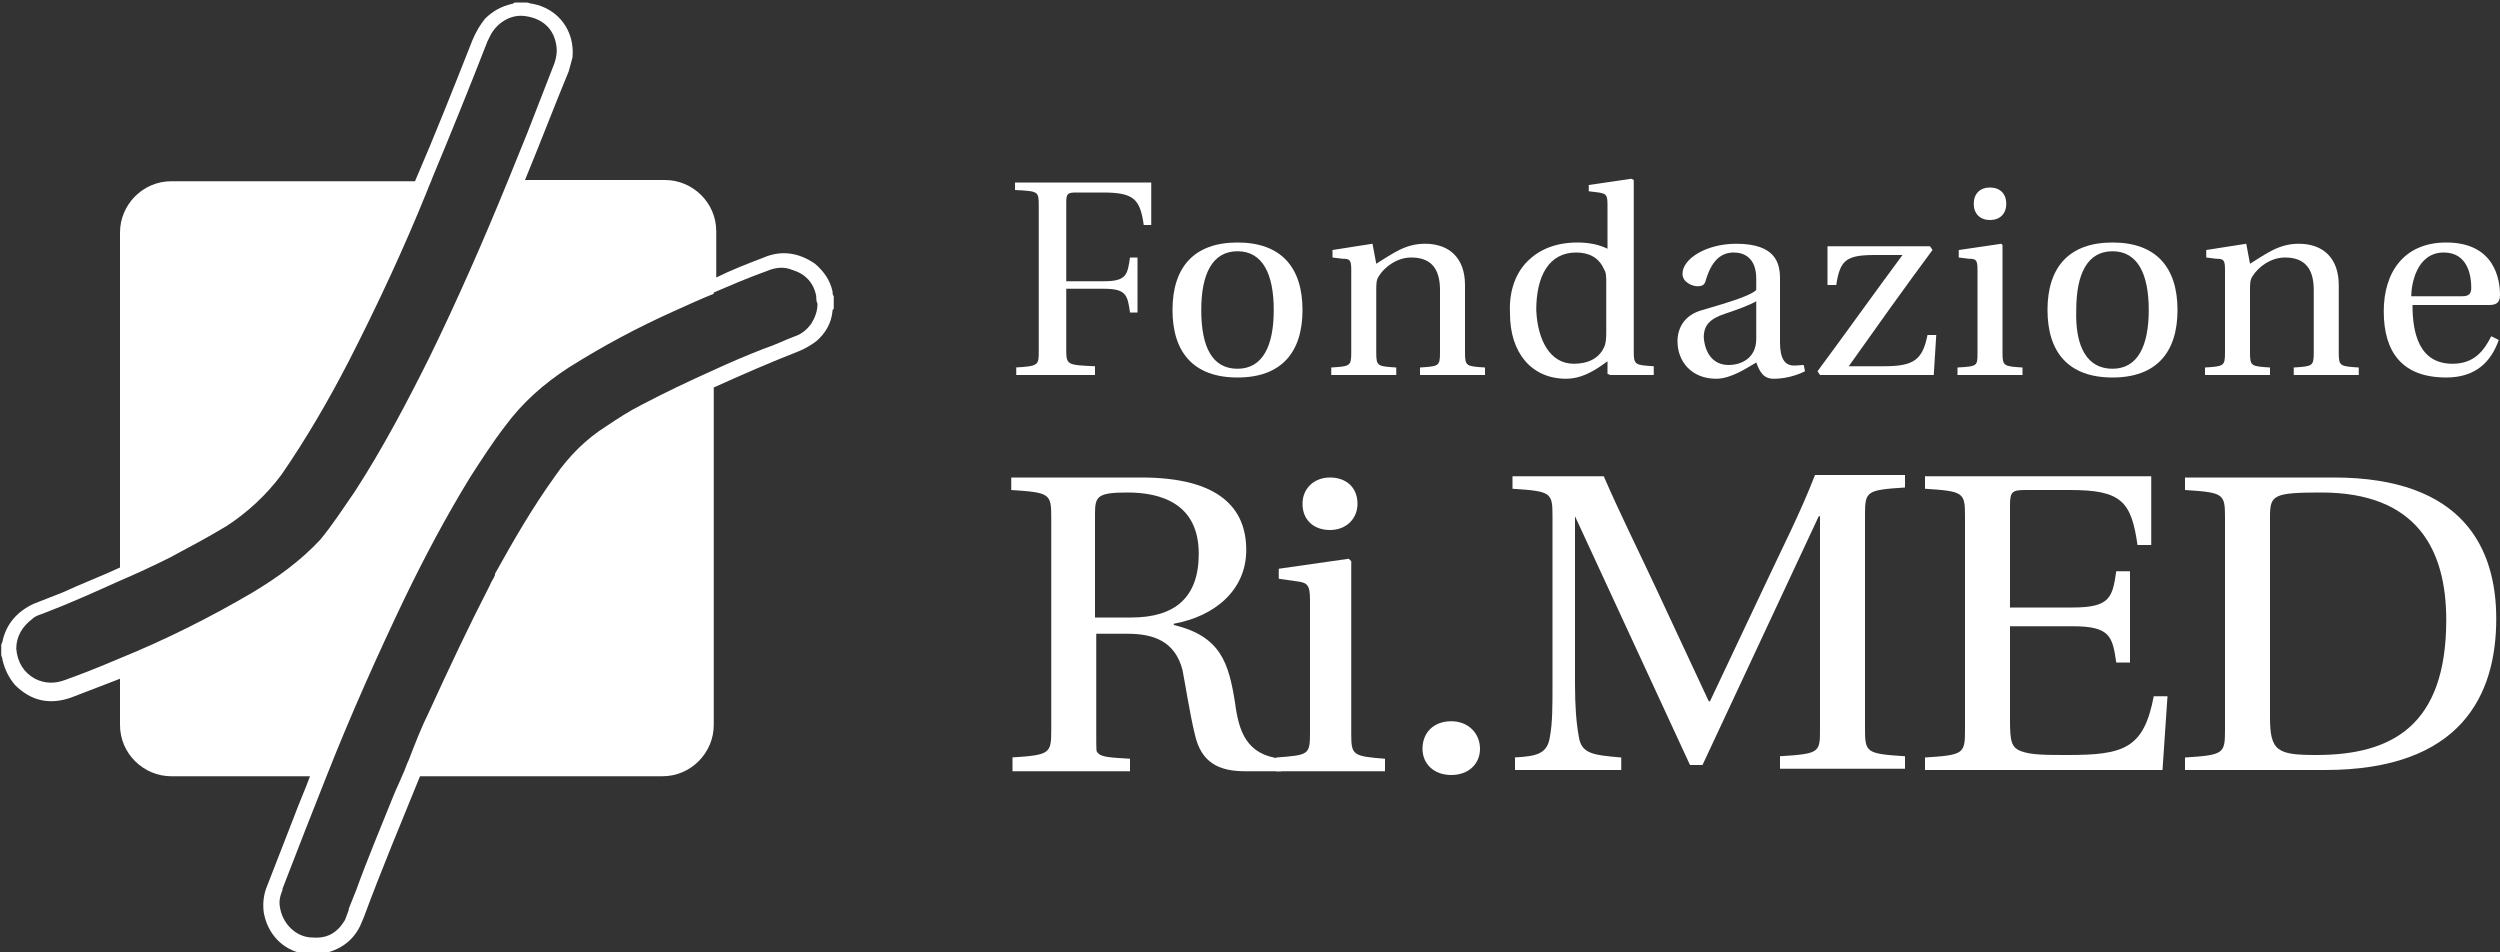 <?xml version="1.0" encoding="utf-8"?>
<!-- Generator: Adobe Illustrator 24.1.3, SVG Export Plug-In . SVG Version: 6.00 Build 0)  -->
<svg version="1.1" id="Livello_1" xmlns="http://www.w3.org/2000/svg" xmlns:xlink="http://www.w3.org/1999/xlink" x="0px" y="0px"
	 viewBox="0 0 200 76.2" style="enable-background:new 0 0 200 76.2;" xml:space="preserve">
<rect x="0" y="0" width="200" height="76.2" fill="#333333" stroke="none"/>
<style type="text/css">
	.st0{fill:#FFFFFF;}
</style>
<g>
	<path class="st0" d="M80.9,60.6c3.1-0.2,3.2-0.3,3.2-2.2V41.4c0-1.9-0.1-2-3.2-2.2v-1h10.4c6.3,0,8.4,2.5,8.4,5.8
		c0,3.2-2.5,5.3-5.8,5.9V50c3.8,0.9,4.4,3.1,4.9,6.2c0.3,2.3,0.9,4.2,3.7,4.5v1h-2.9c-2.1,0-3.5-0.7-4-2.9c-0.4-1.6-0.8-4.2-1-5.2
		c-0.6-2.3-2.3-2.9-4.4-2.9h-2.5v7.9c0,1.5,0,1.5,0.1,1.6c0.3,0.4,1.1,0.4,2.6,0.5v1h-9.4V60.6z M90.5,49.4c3.5,0,5.4-1.6,5.4-5.1
		c0-4-3-4.9-5.7-4.9c-2.4,0-2.6,0.3-2.6,1.7v8.3H90.5z"/>
	<path class="st0" d="M102.1,60.6c2.6-0.2,2.7-0.2,2.7-2V48c0-1.2-0.2-1.4-1.1-1.5l-1.4-0.2v-0.8l5.6-0.8l0.2,0.2v13.8
		c0,1.7,0.1,1.8,2.7,2v1h-8.7V60.6z"/>
	<path class="st0" d="M106.4,38.2c1.3,0,2.2,0.8,2.2,2.1c0,1.2-0.9,2.1-2.2,2.1c-1.3,0-2.2-0.8-2.2-2.1
		C104.2,39.1,105.1,38.2,106.4,38.2"/>
	<path class="st0" d="M116.1,57.7c1.4,0,2.3,1,2.3,2.2c0,1.2-0.9,2.1-2.3,2.1c-1.4,0-2.3-0.9-2.3-2.1
		C113.8,58.6,114.7,57.7,116.1,57.7"/>
	<path class="st0" d="M121.1,60.6c1.9-0.1,2.7-0.3,2.9-1.7c0.2-1.1,0.2-2.4,0.2-4.2V41.3c0-1.9-0.1-2-3.2-2.2v-1h7.3
		c1.3,3,2.8,6,4.2,9l4.2,9h0.1l4.3-9.1c1.4-3,2.9-5.9,4.1-9h7.2v1c-3.1,0.2-3.2,0.3-3.2,2.2v17.1c0,1.9,0.1,2,3.2,2.2v1h-10v-1
		c3.2-0.2,3.2-0.3,3.2-2.2V41.3h-0.1l-9.3,19.9h-1L126,41.3H126v13.4c0,1.8,0.1,3.1,0.3,4.2c0.2,1.4,1.1,1.5,3.4,1.7v1h-8.5V60.6z"
		/>
	<path class="st0" d="M154,60.6c3.1-0.2,3.2-0.3,3.2-2.2V41.3c0-1.9-0.1-2-3.2-2.2v-1h18.1v5.5H171c-0.5-3.5-1.3-4.4-5.4-4.4h-3.5
		c-1.1,0-1.3,0.1-1.3,1.2v8.2h5c3,0,3.2-0.8,3.5-2.9h1.1V53h-1.1c-0.3-2.1-0.5-2.9-3.5-2.9h-5v7.5c0,1.7,0.1,2.2,0.9,2.5
		c0.8,0.3,2,0.3,3.7,0.3c4.5,0,6.1-0.5,6.9-4.7h1.1l-0.4,5.9h-19V60.6z"/>
	<path class="st0" d="M174.8,60.6c3.1-0.2,3.2-0.3,3.2-2.2V41.4c0-1.9-0.1-2-3.2-2.2v-1h11.9c10.4,0,13,5.7,13,11.3
		c0,6.1-2.8,12.1-13.7,12.1h-11.2V60.6z M185.3,60.4c6,0,10.4-2.3,10.4-10.8c0-5.7-2.4-10.2-10-10.2c-3.8,0-4.1,0.2-4.1,1.9v16.1
		C181.6,60.1,182.2,60.4,185.3,60.4"/>
	<path class="st0" d="M81.2,29.4c1.9-0.1,1.9-0.2,1.9-1.3V16.5c0-1.2,0-1.2-1.9-1.3v-0.6h10.9v3.4h-0.6c-0.3-2.1-0.8-2.6-3.3-2.6
		h-2.1c-0.7,0-0.8,0.1-0.8,0.8v6.3h3c1.8,0,1.9-0.5,2.1-1.9h0.6V25h-0.6c-0.2-1.4-0.3-1.9-2.1-1.9h-3v4.9c0,1.2,0.1,1.2,2.3,1.3V30
		h-6.3V29.4z"/>
	<path class="st0" d="M99,19.4c3.5,0,5.2,2,5.2,5.4c0,3.4-1.7,5.4-5.2,5.4c-3.5,0-5.2-2-5.2-5.4C93.8,21.4,95.5,19.4,99,19.4
		 M99,29.5c2,0,2.9-1.8,2.9-4.7c0-2.9-0.9-4.7-2.9-4.7c-2,0-2.9,1.8-2.9,4.7C96.1,27.8,97,29.5,99,29.5"/>
	<path class="st0" d="M106.5,29.4c1.5-0.1,1.6-0.1,1.6-1.2v-6.6c0-0.8-0.1-0.9-0.7-0.9l-0.8-0.1V20l3.2-0.5l0.3,1.6
		c1.3-0.8,2.3-1.6,3.9-1.6c2,0,3.2,1.2,3.2,3.3v5.4c0,1.1,0.1,1.1,1.6,1.2V30h-5.2v-0.6c1.5-0.1,1.6-0.1,1.6-1.2v-5
		c0-1.8-0.8-2.6-2.3-2.6c-1.1,0-2.1,0.7-2.6,1.5c-0.2,0.3-0.2,0.6-0.2,1.2v4.9c0,1.1,0.1,1.1,1.6,1.2V30h-5.2V29.4z"/>
	<path class="st0" d="M122.2,20.9c0.9-0.9,2.2-1.5,4-1.5c1,0,1.8,0.2,2.4,0.5v-3.5c0-0.8-0.1-0.9-0.7-1l-0.8-0.1v-0.5l3.4-0.5
		l0.2,0.1v13.7c0,1.1,0.1,1.1,1.6,1.2V30h-3.5l-0.2-0.1v-1c-1.2,0.9-2.2,1.4-3.3,1.4c-2.8,0-4.5-2.1-4.5-5.2
		C120.7,23.2,121.3,21.8,122.2,20.9 M125.9,29.1c1.1,0,2.1-0.4,2.5-1.5c0.1-0.4,0.1-0.7,0.1-1.2v-3.7c0-0.6,0-0.9-0.2-1.2
		c-0.4-0.9-1.2-1.3-2.2-1.3c-2.2,0-3.2,1.9-3.2,4.6C123,27.2,124,29.1,125.9,29.1"/>
	<path class="st0" d="M136.2,24.8c1.7-0.5,3.8-1.1,4.3-1.6v-0.9c0-1.7-1-2.1-1.8-2.1c-0.9,0-1.7,0.5-2.2,2.1
		c-0.1,0.4-0.2,0.6-0.7,0.6c-0.4,0-1.2-0.3-1.2-1c0-1.2,1.9-2.4,4.3-2.4c3.2,0,3.5,1.6,3.5,2.8v5.1c0,1.3,0.4,1.7,0.8,1.8
		c0.3,0.1,0.8,0,1.1,0l0.1,0.5c-0.8,0.4-1.7,0.6-2.5,0.6c-0.8,0-1.1-0.5-1.4-1.3c-0.7,0.4-2,1.3-3.2,1.3c-2,0-3.1-1.4-3.1-3
		C134.2,26.3,134.7,25.2,136.2,24.8 M138.3,29.2c0.8,0,2.2-0.4,2.2-2.1v-3c-0.5,0.3-1.6,0.7-2.5,1c-1.2,0.4-1.7,0.9-1.7,1.9
		C136.4,28.2,137,29.2,138.3,29.2"/>
	<path class="st0" d="M152.2,20.4H150c-2.3,0-2.8,0.4-3.1,2.4h-0.7v-3.1h8.2l0.2,0.3c-2.3,3.1-4.5,6.2-6.7,9.3h2.8
		c2.4,0,3.1-0.5,3.5-2.5h0.7l-0.2,3.2h-9.1l-0.2-0.3C147.7,26.6,149.9,23.5,152.2,20.4"/>
	<path class="st0" d="M156.6,29.4c1.6-0.1,1.6-0.1,1.6-1.2v-6.6c0-0.8-0.1-0.9-0.7-0.9l-0.8-0.1V20l3.4-0.5l0.1,0.1v8.6
		c0,1.1,0.1,1.1,1.6,1.2V30h-5.2V29.4z M159.2,15c0.8,0,1.3,0.5,1.3,1.3c0,0.8-0.5,1.3-1.3,1.3c-0.8,0-1.3-0.5-1.3-1.3
		C157.9,15.5,158.4,15,159.2,15"/>
	<path class="st0" d="M169,19.4c3.5,0,5.2,2,5.2,5.4c0,3.4-1.7,5.4-5.2,5.4c-3.5,0-5.2-2-5.2-5.4C163.8,21.4,165.5,19.4,169,19.4
		 M169,29.5c2,0,2.9-1.8,2.9-4.7c0-2.9-0.9-4.7-2.9-4.7c-2,0-2.9,1.8-2.9,4.7C166,27.8,167,29.5,169,29.5"/>
	<path class="st0" d="M176.4,29.4c1.5-0.1,1.6-0.1,1.6-1.2v-6.6c0-0.8-0.1-0.9-0.7-0.9l-0.8-0.1V20l3.2-0.5l0.3,1.6
		c1.3-0.8,2.3-1.6,3.9-1.6c2,0,3.2,1.2,3.2,3.3v5.4c0,1.1,0.1,1.1,1.6,1.2V30h-5.2v-0.6c1.5-0.1,1.6-0.1,1.6-1.2v-5
		c0-1.8-0.8-2.6-2.3-2.6c-1.1,0-2.1,0.7-2.6,1.5c-0.2,0.3-0.2,0.6-0.2,1.2v4.9c0,1.1,0.1,1.1,1.6,1.2V30h-5.2V29.4z"/>
	<path class="st0" d="M195.7,19.4c3.9,0,4.3,3,4.3,4.2c0,0.7-0.4,0.8-0.9,0.8H193c0,2.2,0.5,4.7,3.2,4.7c1.7,0,2.5-1,3.1-2.2
		l0.6,0.3c-0.6,1.7-1.8,3-4.2,3c-3.5,0-5-2-5-5.3C190.7,21.8,192.3,19.4,195.7,19.4 M197,23.7c0.6,0,0.7-0.3,0.7-0.7
		c0-0.8-0.2-2.8-2.2-2.8c-2.2,0-2.6,2.6-2.6,3.5H197z"/>
	<path class="st0" d="M66.6,23.3c-0.2-0.9-0.7-1.6-1.4-2.2c-1.3-0.9-2.7-1.1-4.1-0.5c-1.3,0.5-2.6,1-3.8,1.6v-3.7
		c0-2.3-1.9-4.1-4.1-4.1H42c1.2-2.9,2.3-5.8,3.5-8.7c0.1-0.4,0.2-0.7,0.3-1.1c0.2-2.1-1.1-3.9-3.2-4.3c-0.2,0-0.3-0.1-0.5-0.1h-0.9
		c-0.1,0-0.1,0.1-0.2,0.1c-0.9,0.2-1.6,0.6-2.2,1.2c-0.4,0.5-0.7,1-1,1.7c-1.5,3.8-3,7.6-4.6,11.3H13.7c-2.3,0-4.1,1.9-4.1,4.1v26.8
		c-1.5,0.7-3.1,1.3-4.6,2c-0.8,0.3-1.5,0.6-2.3,0.9c-1.3,0.6-2.2,1.6-2.5,3c0,0.1-0.1,0.2-0.1,0.3v0.8c0,0.1,0.1,0.2,0.1,0.4
		c0.2,0.8,0.5,1.4,1,2c1.3,1.3,2.8,1.6,4.5,1c1.3-0.5,2.6-1,3.9-1.5v3.7c0,2.3,1.9,4.1,4.1,4.1h11.1c-0.4,1.1-0.9,2.2-1.3,3.3
		c-0.7,1.8-1.4,3.6-2.1,5.4c-0.3,0.7-0.4,1.4-0.3,2.2c0.3,1.7,1.5,3,3.2,3.3c0.1,0,0.2,0.1,0.4,0.1h0.9c0.1,0,0.1-0.1,0.2-0.1
		c1.4-0.3,2.4-1,3-2.2c0.1-0.2,0.2-0.5,0.3-0.7c1.4-3.8,3-7.6,4.5-11.3H53c2.3,0,4.1-1.9,4.1-4.1V31c2.2-1,4.5-2,6.8-2.9
		c0.5-0.2,1-0.5,1.4-0.8c0.7-0.6,1.2-1.4,1.3-2.4c0-0.1,0-0.1,0.1-0.2v-1C66.6,23.6,66.6,23.4,66.6,23.3z M20.2,47.4
		c-3.4,2-7,3.8-10.7,5.3c0,0,0,0,0,0c-1.4,0.6-2.9,1.2-4.3,1.7c-0.8,0.3-1.6,0.3-2.4-0.1c-0.9-0.5-1.4-1.3-1.5-2.4
		c0-1,0.5-1.8,1.3-2.4c0.2-0.2,0.5-0.3,0.8-0.4c2.1-0.8,4.1-1.7,6.1-2.6c1.4-0.6,2.7-1.2,4.1-1.9c1.5-0.8,3-1.6,4.5-2.5
		c1.7-1.1,3.2-2.5,4.4-4.1c2-2.9,3.8-6,5.4-9.1c2.3-4.5,4.4-9,6.3-13.7c0.1-0.3,0.3-0.7,0.4-1c1.5-3.6,3-7.3,4.4-10.9
		c0.1-0.2,0.2-0.4,0.3-0.6c0.6-1,1.7-1.6,2.8-1.4c1.3,0.2,2.2,1,2.4,2.3c0.1,0.5,0,1.1-0.2,1.6c-0.7,1.8-1.4,3.6-2.1,5.4
		c-0.5,1.2-1,2.5-1.5,3.7c-2,4.9-4.1,9.7-6.4,14.4c-1.8,3.6-3.7,7.2-5.9,10.6c-0.9,1.3-1.8,2.7-2.8,3.9C24,44.9,22.2,46.2,20.2,47.4
		z M64.9,25.9c-0.3,0.4-0.7,0.8-1.3,1c-0.8,0.3-1.6,0.7-2.5,1c-1.3,0.5-2.7,1.1-4,1.7c-2,0.9-3.9,1.8-5.8,2.8
		c-1,0.5-1.9,1.1-2.8,1.7c-1.6,1-3,2.4-4.1,4c-1.8,2.5-3.3,5.1-4.8,7.8c0,0,0,0,0,0.1c0,0,0,0,0,0c-0.1,0.3-0.3,0.5-0.4,0.8
		c-1.7,3.3-3.3,6.7-4.9,10.2c-0.6,1.2-1.1,2.5-1.6,3.8c-0.2,0.4-0.3,0.8-0.5,1.2h0c-0.2,0.5-0.5,1.1-0.7,1.6c-1,2.5-2.1,5.1-3,7.6
		c-0.2,0.5-0.4,1-0.6,1.5c0,0,0,0,0,0c0,0,0,0.1,0,0.1c-0.1,0.3-0.2,0.5-0.3,0.8c-0.6,1-1.4,1.5-2.6,1.4c-1.3,0-2.4-1.1-2.6-2.4
		c-0.1-0.5,0-0.9,0.2-1.4c0,0,0,0,0,0c0,0,0,0,0-0.1c1.2-3.1,2.4-6.2,3.6-9.2h0c1.9-4.8,4-9.5,6.2-14.1c1.6-3.3,3.3-6.5,5.2-9.6
		c0.9-1.4,1.8-2.8,2.8-4.1c1.4-1.9,3.1-3.4,5.1-4.7c2.7-1.7,5.5-3.2,8.4-4.5c1.1-0.5,2.2-1,3.2-1.4v-0.1c1.4-0.6,2.8-1.2,4.2-1.7
		c0.7-0.3,1.4-0.4,2.1-0.1c1,0.3,1.7,1,1.9,2.1c0,0.2,0,0.4,0.1,0.6C65.4,24.9,65.2,25.4,64.9,25.9z"/>
</g>
</svg>
